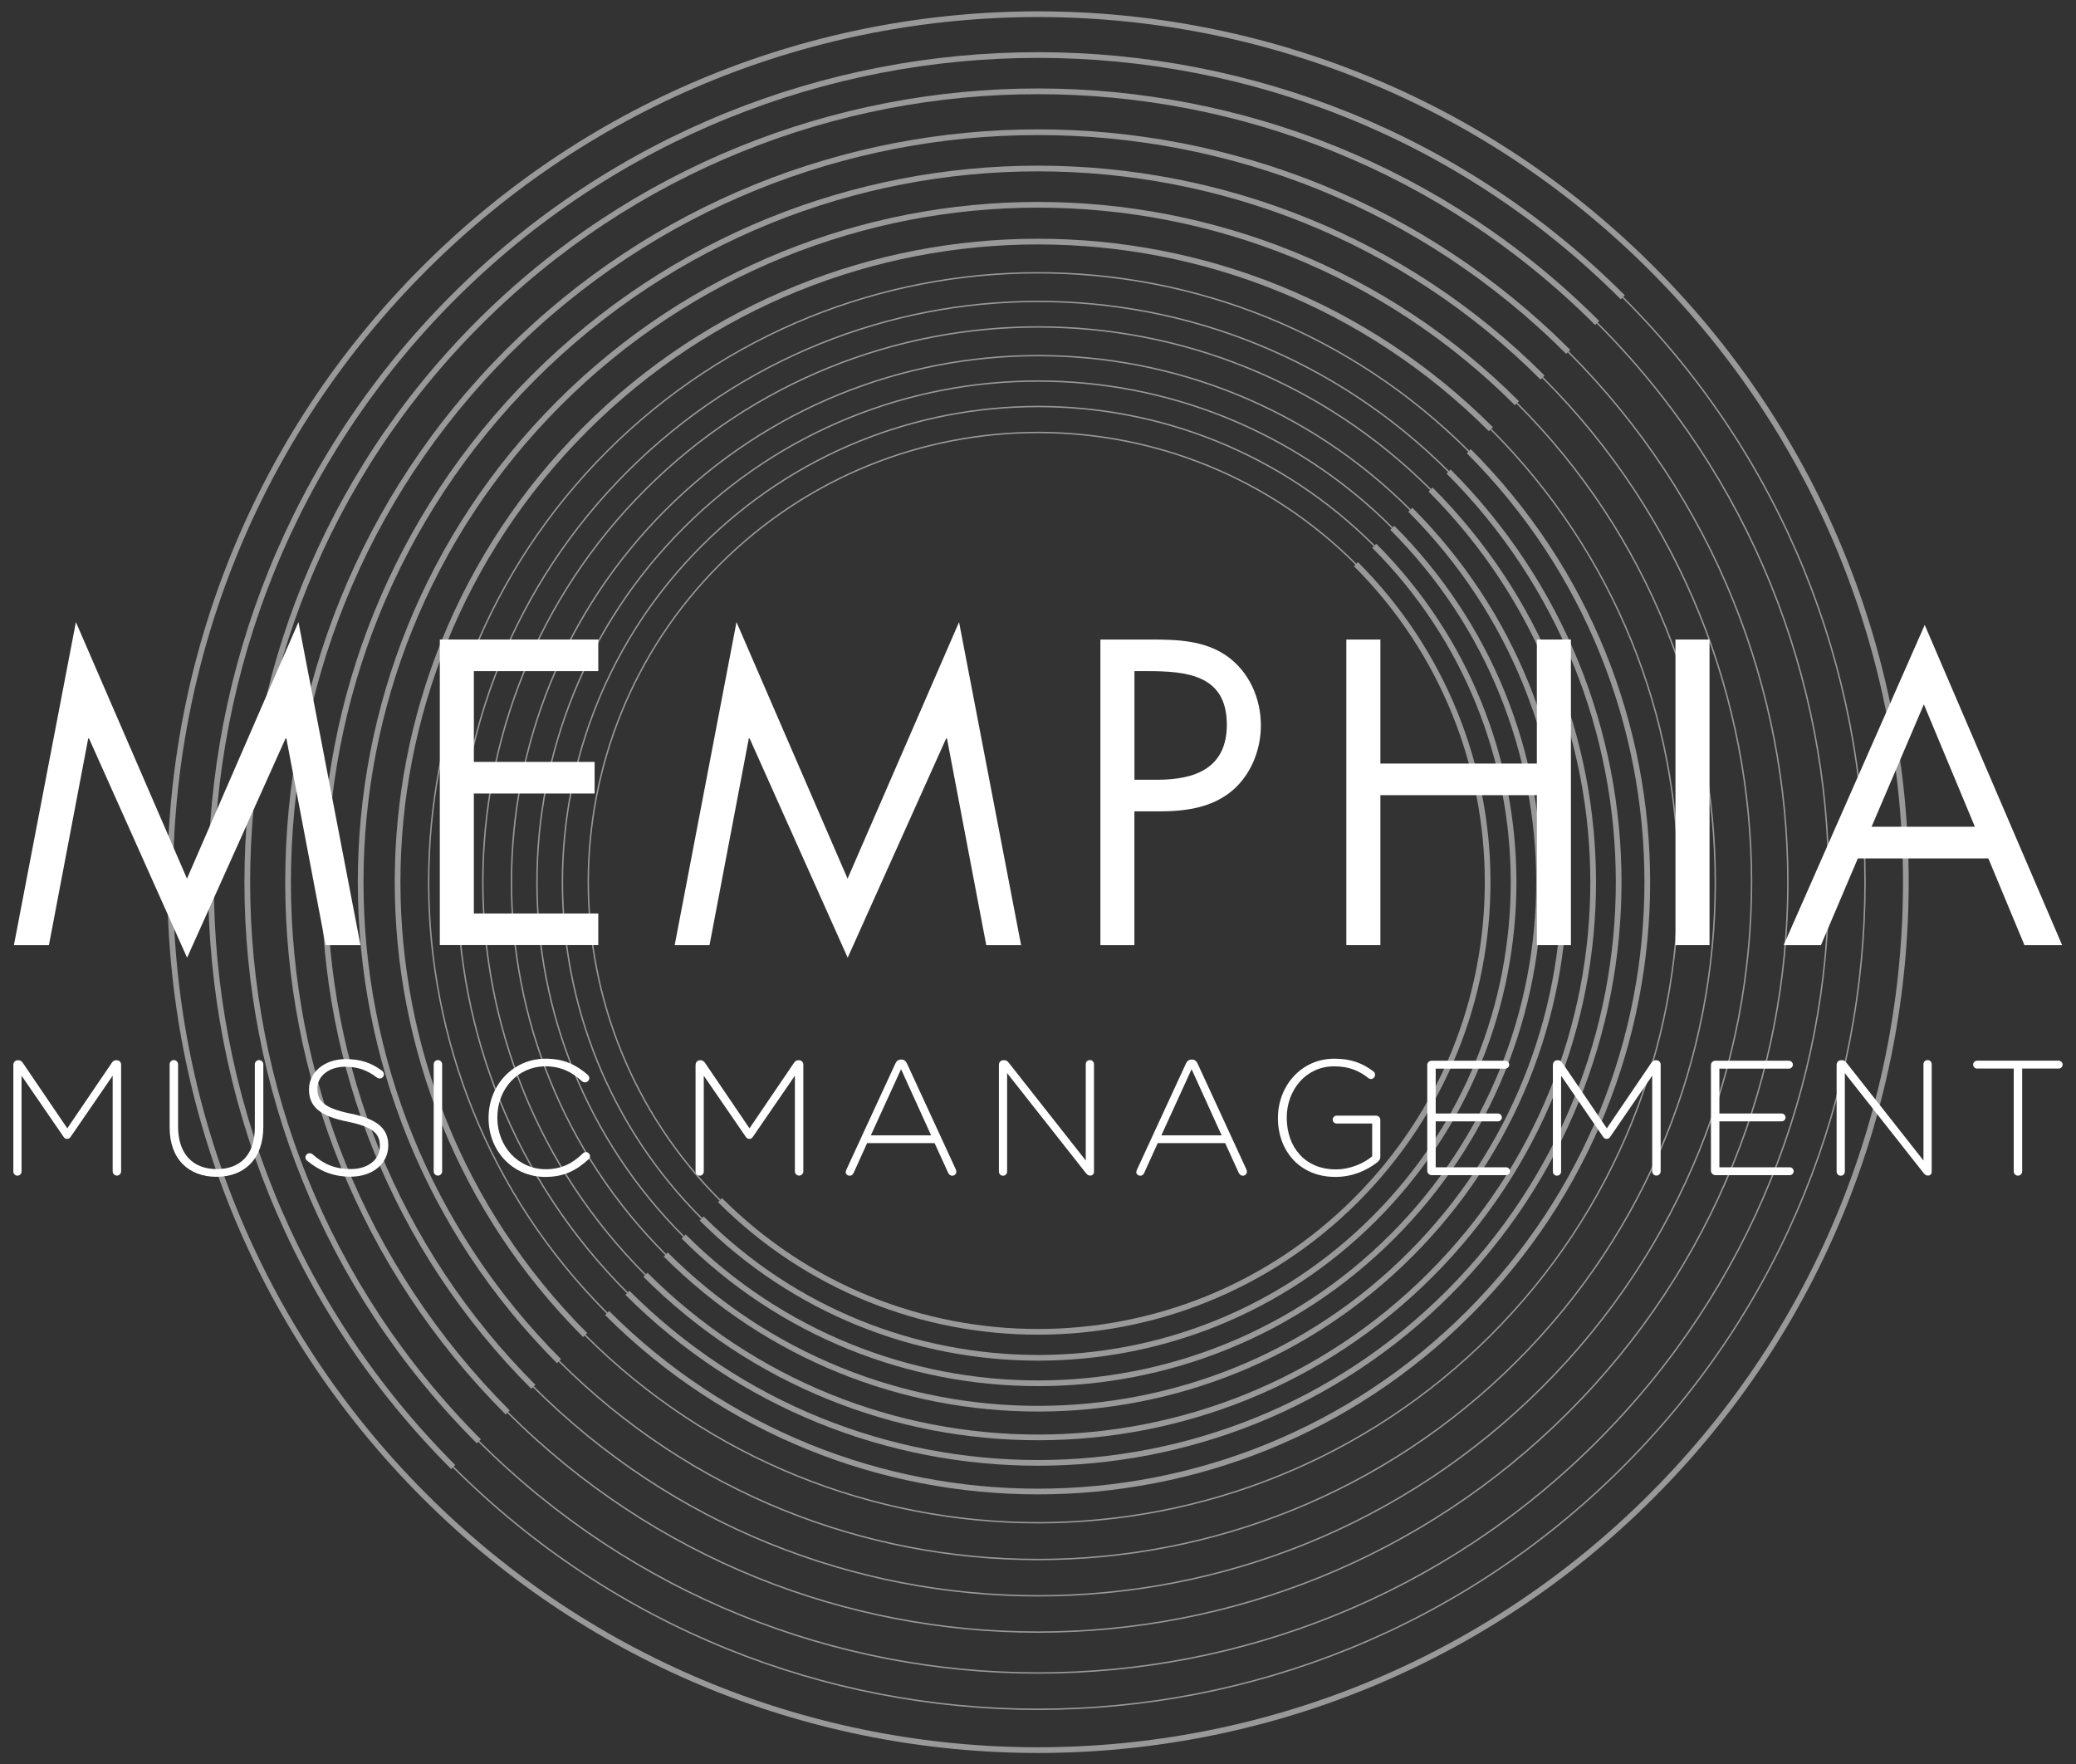<?xml version="1.0" encoding="UTF-8"?>
<!-- Generator: Adobe Illustrator 27.8.0, SVG Export Plug-In . SVG Version: 6.00 Build 0)  -->
<svg xmlns="http://www.w3.org/2000/svg" xmlns:xlink="http://www.w3.org/1999/xlink" version="1.1" id="Layer_1" x="0px" y="0px" viewBox="0 0 364.07 309.37" style="enable-background:new 0 0 364.07 309.37;" xml:space="preserve">
<rect x="0" y="0" width="364.07" height="309.37" fill="#333333" stroke="none"/>
<style type="text/css">
	.st0{fill:url(#SVGID_1_);stroke:url(#SVGID_00000081612636697662123260000009204621178945076898_);stroke-miterlimit:10;}
	.st1{opacity:0.6;}
	.st2{fill:none;stroke:#FFFFFF;stroke-miterlimit:10;}
	.st3{fill:#FFFFFF;}
	.st4{stroke:#000000;stroke-miterlimit:10;}
	.st5{fill:url(#SVGID_00000139284248742630033710000011910149804001212344_);}
	.st6{fill:none;stroke:#939598;stroke-miterlimit:10;}
	.st7{fill:url(#SVGID_00000083797970238551218280000000818774006363455378_);}
	.st8{fill:none;stroke:#FFFFFF;stroke-width:0.25;stroke-miterlimit:10;}
	.st9{opacity:0.69;}
	.st10{fill:url(#SVGID_00000098917324797757674800000008850218356240448415_);stroke:#000000;stroke-miterlimit:10;}
	.st11{opacity:0.5;fill:none;stroke:#000000;stroke-miterlimit:10;}
	.st12{opacity:0.5;fill:none;stroke:#FFFFFF;stroke-miterlimit:10;}
	.st13{opacity:0.5;fill:none;stroke:#FFFFFF;stroke-width:0.25;stroke-miterlimit:10;}
</style>
<path class="st12" d="M289.65,47.07c59.44,59.44,59.44,155.8,0,215.23c-59.44,59.44-155.8,59.44-215.23,0"></path>
<path class="st12" d="M74.42,262.3c-59.44-59.44-59.44-155.8,0-215.23c59.44-59.44,155.8-59.44,215.23,0"></path>
<path class="st13" d="M284.59,52.13c56.64,56.64,56.64,148.47,0,205.11s-148.47,56.64-205.11,0"></path>
<path class="st12" d="M79.48,257.24c-56.64-56.64-56.64-148.47,0-205.11s148.47-56.64,205.11,0"></path>
<path class="st13" d="M280.09,56.63c54.15,54.15,54.15,141.95,0,196.11s-141.95,54.15-196.11,0"></path>
<path class="st12" d="M83.98,252.74c-54.15-54.15-54.15-141.95,0-196.11s141.95-54.15,196.11,0"></path>
<path class="st13" d="M275.02,61.69c51.36,51.36,51.36,134.63,0,185.98s-134.63,51.36-185.98,0"></path>
<path class="st12" d="M89.04,247.68c-51.36-51.36-51.36-134.63,0-185.98s134.63-51.36,185.98,0"></path>
<path class="st13" d="M270.52,66.19c48.87,48.87,48.87,128.11,0,176.98s-128.11,48.87-176.98,0"></path>
<path class="st12" d="M93.54,243.18c-48.87-48.87-48.87-128.11,0-176.98s128.11-48.87,176.98,0"></path>
<path class="st13" d="M266.02,70.69c46.39,46.39,46.39,121.6,0,167.98s-121.6,46.39-167.98,0"></path>
<path class="st12" d="M98.04,238.68c-46.39-46.39-46.39-121.6,0-167.98s121.6-46.39,167.98,0"></path>
<path class="st13" d="M261.45,75.27c43.86,43.86,43.86,114.97,0,158.84s-114.97,43.86-158.84,0"></path>
<path class="st12" d="M102.62,234.1c-43.86-43.86-43.86-114.97,0-158.84s114.97-43.86,158.84,0"></path>
<path class="st12" d="M257.59,79.12c41.73,41.73,41.73,109.39,0,151.12s-109.39,41.73-151.12,0"></path>
<path class="st13" d="M106.47,230.25c-41.73-41.73-41.73-109.39,0-151.12s109.39-41.73,151.12,0"></path>
<path class="st12" d="M254.04,82.68c39.77,39.77,39.77,104.25,0,144.01s-104.25,39.77-144.01,0"></path>
<path class="st13" d="M110.03,226.69c-39.77-39.77-39.77-104.25,0-144.01s104.25-39.77,144.01,0"></path>
<path class="st12" d="M250.88,85.84c38.02,38.02,38.02,99.67,0,137.69s-99.67,38.02-137.69,0"></path>
<path class="st13" d="M113.19,223.53c-38.02-38.02-38.02-99.67,0-137.69s99.67-38.02,137.69,0"></path>
<path class="st12" d="M247.33,89.39c36.06,36.06,36.06,94.52,0,130.58s-94.52,36.06-130.58,0"></path>
<path class="st13" d="M116.74,219.98c-36.06-36.06-36.06-94.52,0-130.58s94.52-36.06,130.58,0"></path>
<path class="st12" d="M244.17,92.55c34.31,34.31,34.31,89.95,0,124.27s-89.95,34.31-124.27,0"></path>
<path class="st13" d="M119.9,216.82c-34.31-34.31-34.31-89.95,0-124.27s89.95-34.31,124.27,0"></path>
<path class="st12" d="M241.01,95.71c32.57,32.57,32.57,85.38,0,117.95s-85.38,32.57-117.95,0"></path>
<path class="st13" d="M123.06,213.66c-32.57-32.57-32.57-85.38,0-117.95s85.38-32.57,117.95,0"></path>
<path class="st12" d="M237.79,98.92c30.8,30.8,30.8,80.73,0,111.52s-80.73,30.8-111.52,0"></path>
<path class="st13" d="M126.27,210.45c-30.8-30.8-30.8-80.73,0-111.52s80.73-30.8,111.52,0"></path>
<g>
	<g>
		<g>
			<g>
				<path class="st3" d="M2.35,186.65c0-0.4,0.34-0.74,0.75-0.74h0.14c0.31,0,0.54,0.17,0.74,0.43l7.82,11.51l7.82-11.51      c0.17-0.26,0.43-0.43,0.74-0.43h0.14c0.4,0,0.74,0.34,0.74,0.74v18.75c0,0.4-0.34,0.74-0.74,0.74s-0.74-0.34-0.74-0.74v-16.78      l-7.36,10.71c-0.17,0.26-0.37,0.37-0.63,0.37c-0.26,0-0.46-0.11-0.63-0.37l-7.36-10.71v16.81c0,0.4-0.32,0.72-0.72,0.72      c-0.4,0-0.72-0.32-0.72-0.72V186.65z"></path>
				<path class="st3" d="M29.75,197.7v-11.08c0-0.4,0.34-0.74,0.74-0.74s0.74,0.34,0.74,0.74v10.94c0,4.72,2.55,7.44,6.79,7.44      c4.07,0,6.67-2.46,6.67-7.3v-11.08c0-0.4,0.34-0.74,0.74-0.74c0.4,0,0.75,0.34,0.75,0.74v10.91c0,5.75-3.35,8.82-8.22,8.82      C33.15,206.35,29.75,203.32,29.75,197.7z"></path>
				<path class="st3" d="M53.85,203.52c-0.14-0.11-0.29-0.32-0.29-0.57c0-0.4,0.34-0.74,0.74-0.74c0.2,0,0.37,0.09,0.49,0.17      c2,1.8,4.01,2.61,6.76,2.61c3.01,0,5.07-1.69,5.07-3.98v-0.06c0-2.12-1.12-3.35-5.67-4.27c-4.81-0.97-6.76-2.61-6.76-5.64v-0.06      c0-2.98,2.72-5.27,6.44-5.27c2.69,0,4.55,0.69,6.38,2.06c0.14,0.11,0.32,0.32,0.32,0.6c0,0.4-0.34,0.74-0.75,0.74      c-0.17,0-0.34-0.06-0.49-0.17c-1.75-1.35-3.49-1.89-5.53-1.89c-2.95,0-4.9,1.69-4.9,3.78v0.06c0,2.12,1.09,3.41,5.84,4.38      c4.64,0.94,6.59,2.61,6.59,5.53v0.06c0,3.24-2.78,5.47-6.64,5.47C58.46,206.32,56.11,205.38,53.85,203.52z"></path>
				<path class="st3" d="M76.06,186.62c0-0.4,0.34-0.74,0.74-0.74c0.4,0,0.74,0.34,0.74,0.74v18.78c0,0.4-0.34,0.74-0.74,0.74      c-0.4,0-0.74-0.34-0.74-0.74V186.62z"></path>
				<path class="st3" d="M85.68,196.07v-0.06c0-5.67,4.24-10.37,10.02-10.37c3.32,0,5.41,1.15,7.36,2.81      c0.14,0.14,0.29,0.34,0.29,0.6c0,0.4-0.37,0.74-0.77,0.74c-0.2,0-0.4-0.09-0.52-0.2c-1.66-1.52-3.58-2.61-6.39-2.61      c-4.81,0-8.45,3.92-8.45,8.96v0.06c0,5.07,3.69,9.02,8.48,9.02c2.72,0,4.64-0.97,6.53-2.78c0.11-0.11,0.29-0.23,0.52-0.23      c0.37,0,0.72,0.34,0.72,0.72c0,0.23-0.11,0.4-0.23,0.52c-2.03,1.89-4.24,3.12-7.59,3.12C89.92,206.38,85.68,201.83,85.68,196.07      z"></path>
				<path class="st3" d="M122,186.65c0-0.4,0.35-0.74,0.74-0.74h0.14c0.31,0,0.54,0.17,0.74,0.43l7.82,11.51l7.82-11.51      c0.17-0.26,0.43-0.43,0.74-0.43h0.14c0.4,0,0.74,0.34,0.74,0.74v18.75c0,0.4-0.34,0.74-0.74,0.74c-0.4,0-0.74-0.34-0.74-0.74      v-16.78l-7.36,10.71c-0.17,0.26-0.37,0.37-0.63,0.37c-0.26,0-0.46-0.11-0.63-0.37l-7.36-10.71v16.81c0,0.4-0.31,0.72-0.72,0.72      c-0.4,0-0.72-0.32-0.72-0.72V186.65z"></path>
				<path class="st3" d="M148.45,205.06l8.56-18.55c0.2-0.43,0.49-0.72,1-0.72h0.06c0.51,0,0.8,0.29,1,0.72l8.53,18.5      c0.08,0.17,0.11,0.31,0.11,0.46c0,0.37-0.31,0.69-0.72,0.69c-0.35,0-0.6-0.26-0.74-0.57l-2.35-5.15h-11.83l-2.35,5.18      c-0.14,0.34-0.37,0.54-0.72,0.54c-0.37,0-0.69-0.29-0.69-0.63C148.34,205.41,148.37,205.23,148.45,205.06z M163.29,199.08      l-5.27-11.6l-5.3,11.6H163.29z"></path>
				<path class="st3" d="M175.19,186.65c0-0.4,0.34-0.74,0.74-0.74h0.23c0.31,0,0.54,0.17,0.74,0.43l13.51,17.15v-16.89      c0-0.4,0.31-0.72,0.72-0.72c0.4,0,0.72,0.32,0.72,0.72v18.9c0,0.34-0.26,0.63-0.6,0.63h-0.12c-0.29,0-0.51-0.2-0.74-0.49      l-13.77-17.47v17.27c0,0.4-0.31,0.72-0.72,0.72c-0.4,0-0.72-0.32-0.72-0.72V186.65z"></path>
				<path class="st3" d="M199.41,205.06l8.56-18.55c0.2-0.43,0.49-0.72,1-0.72h0.06c0.51,0,0.8,0.29,1,0.72l8.53,18.5      c0.08,0.17,0.11,0.31,0.11,0.46c0,0.37-0.31,0.69-0.72,0.69c-0.35,0-0.6-0.26-0.74-0.57l-2.35-5.15h-11.83l-2.35,5.18      c-0.14,0.34-0.37,0.54-0.72,0.54c-0.37,0-0.69-0.29-0.69-0.63C199.29,205.41,199.32,205.23,199.41,205.06z M214.24,199.08      l-5.27-11.6l-5.3,11.6H214.24z"></path>
				<path class="st3" d="M224.11,196.07v-0.06c0-5.41,3.92-10.37,9.91-10.37c3.01,0,4.98,0.83,6.84,2.23      c0.17,0.14,0.29,0.34,0.29,0.6c0,0.4-0.35,0.74-0.75,0.74c-0.11,0-0.29-0.06-0.46-0.2c-1.55-1.2-3.24-2.03-6.01-2.03      c-4.87,0-8.27,4.12-8.27,8.96v0.06c0,5.18,3.24,9.05,8.59,9.05c2.55,0,4.93-1.06,6.39-2.29v-5.75h-6.24      c-0.37,0-0.69-0.32-0.69-0.69c0-0.37,0.32-0.69,0.69-0.69h6.93c0.4,0,0.74,0.34,0.74,0.74v6.56c0,0.29-0.2,0.6-0.51,0.86      c-1.89,1.46-4.38,2.58-7.36,2.58C227.86,206.38,224.11,201.71,224.11,196.07z"></path>
				<path class="st3" d="M250.3,205.29v-18.55c0-0.4,0.34-0.74,0.74-0.74h12.94c0.37,0,0.69,0.32,0.69,0.69s-0.31,0.69-0.69,0.69      h-12.2v7.87h10.91c0.37,0,0.69,0.32,0.69,0.69s-0.31,0.69-0.69,0.69h-10.91v8.05h12.34c0.37,0,0.69,0.32,0.69,0.69      s-0.32,0.69-0.69,0.69h-13.08C250.65,206.04,250.3,205.69,250.3,205.29z"></path>
				<path class="st3" d="M272.35,186.65c0-0.4,0.34-0.74,0.74-0.74h0.14c0.32,0,0.54,0.17,0.74,0.43l7.82,11.51l7.82-11.51      c0.17-0.26,0.43-0.43,0.74-0.43h0.14c0.4,0,0.74,0.34,0.74,0.74v18.75c0,0.4-0.34,0.74-0.74,0.74s-0.74-0.34-0.74-0.74v-16.78      l-7.36,10.71c-0.17,0.26-0.37,0.37-0.63,0.37s-0.46-0.11-0.63-0.37l-7.36-10.71v16.81c0,0.4-0.31,0.72-0.72,0.72      s-0.72-0.32-0.72-0.72V186.65z"></path>
				<path class="st3" d="M300.05,205.29v-18.55c0-0.4,0.35-0.74,0.74-0.74h12.94c0.37,0,0.69,0.32,0.69,0.69s-0.32,0.69-0.69,0.69      h-12.2v7.87h10.91c0.37,0,0.69,0.32,0.69,0.69s-0.31,0.69-0.69,0.69h-10.91v8.05h12.34c0.37,0,0.69,0.32,0.69,0.69      s-0.31,0.69-0.69,0.69H300.8C300.4,206.04,300.05,205.69,300.05,205.29z"></path>
				<path class="st3" d="M322.1,186.65c0-0.4,0.35-0.74,0.74-0.74h0.23c0.32,0,0.54,0.17,0.74,0.43l13.51,17.15v-16.89      c0-0.4,0.32-0.72,0.72-0.72s0.72,0.32,0.72,0.72v18.9c0,0.34-0.26,0.63-0.6,0.63h-0.11c-0.29,0-0.52-0.2-0.75-0.49l-13.77-17.47      v17.27c0,0.4-0.31,0.72-0.72,0.72s-0.72-0.32-0.72-0.72V186.65z"></path>
				<path class="st3" d="M353.13,187.37h-6.41c-0.37,0-0.69-0.32-0.69-0.69s0.31-0.69,0.69-0.69h14.32c0.37,0,0.69,0.32,0.69,0.69      s-0.31,0.69-0.69,0.69h-6.41v18.04c0,0.4-0.34,0.74-0.74,0.74c-0.4,0-0.74-0.34-0.74-0.74V187.37z"></path>
			</g>
		</g>
	</g>
	<g>
		<path class="st3" d="M13.31,109.08l19.48,44.99l19.55-44.99l10.88,56.65h-6.11l-6.89-36.25h-0.14l-17.27,38.45l-17.2-38.45h-0.14    l-6.89,36.25H2.44L13.31,109.08z"></path>
		<path class="st3" d="M77.13,112.14h27.79v5.54H83.1v15.92h21.18v5.54H83.1v21.04h21.82v5.54H77.13V112.14z"></path>
		<path class="st3" d="M129.16,109.08l19.48,44.99l19.55-44.99l10.88,56.65h-6.11l-6.89-36.25h-0.14l-17.27,38.45l-17.2-38.45h-0.14    l-6.89,36.25h-6.11L129.16,109.08z"></path>
		<path class="st3" d="M198.95,165.73h-5.97v-53.59h8.81c4.62,0,9.38,0.14,13.29,2.84c3.98,2.77,6.04,7.46,6.04,12.23    c0,4.34-1.78,8.74-5.12,11.51c-3.63,2.99-8.25,3.55-12.72,3.55h-4.34V165.73z M198.95,136.73h3.98c6.61,0,12.22-1.99,12.22-9.67    c0-8.74-7.04-9.38-14-9.38h-2.2V136.73z"></path>
		<path class="st3" d="M269.52,133.89v-21.75h5.97v53.59h-5.97v-26.3h-27.44v26.3h-5.97v-53.59h5.97v21.75H269.52z"></path>
		<path class="st3" d="M299.8,165.73h-5.97v-53.59h5.97V165.73z"></path>
		<path class="st3" d="M325.81,150.52l-6.47,15.21h-6.54l24.74-56.15l24.1,56.15h-6.61l-6.33-15.21H325.81z M337.39,123.51    l-9.17,21.46h18.12L337.39,123.51z"></path>
	</g>
</g>
</svg>
